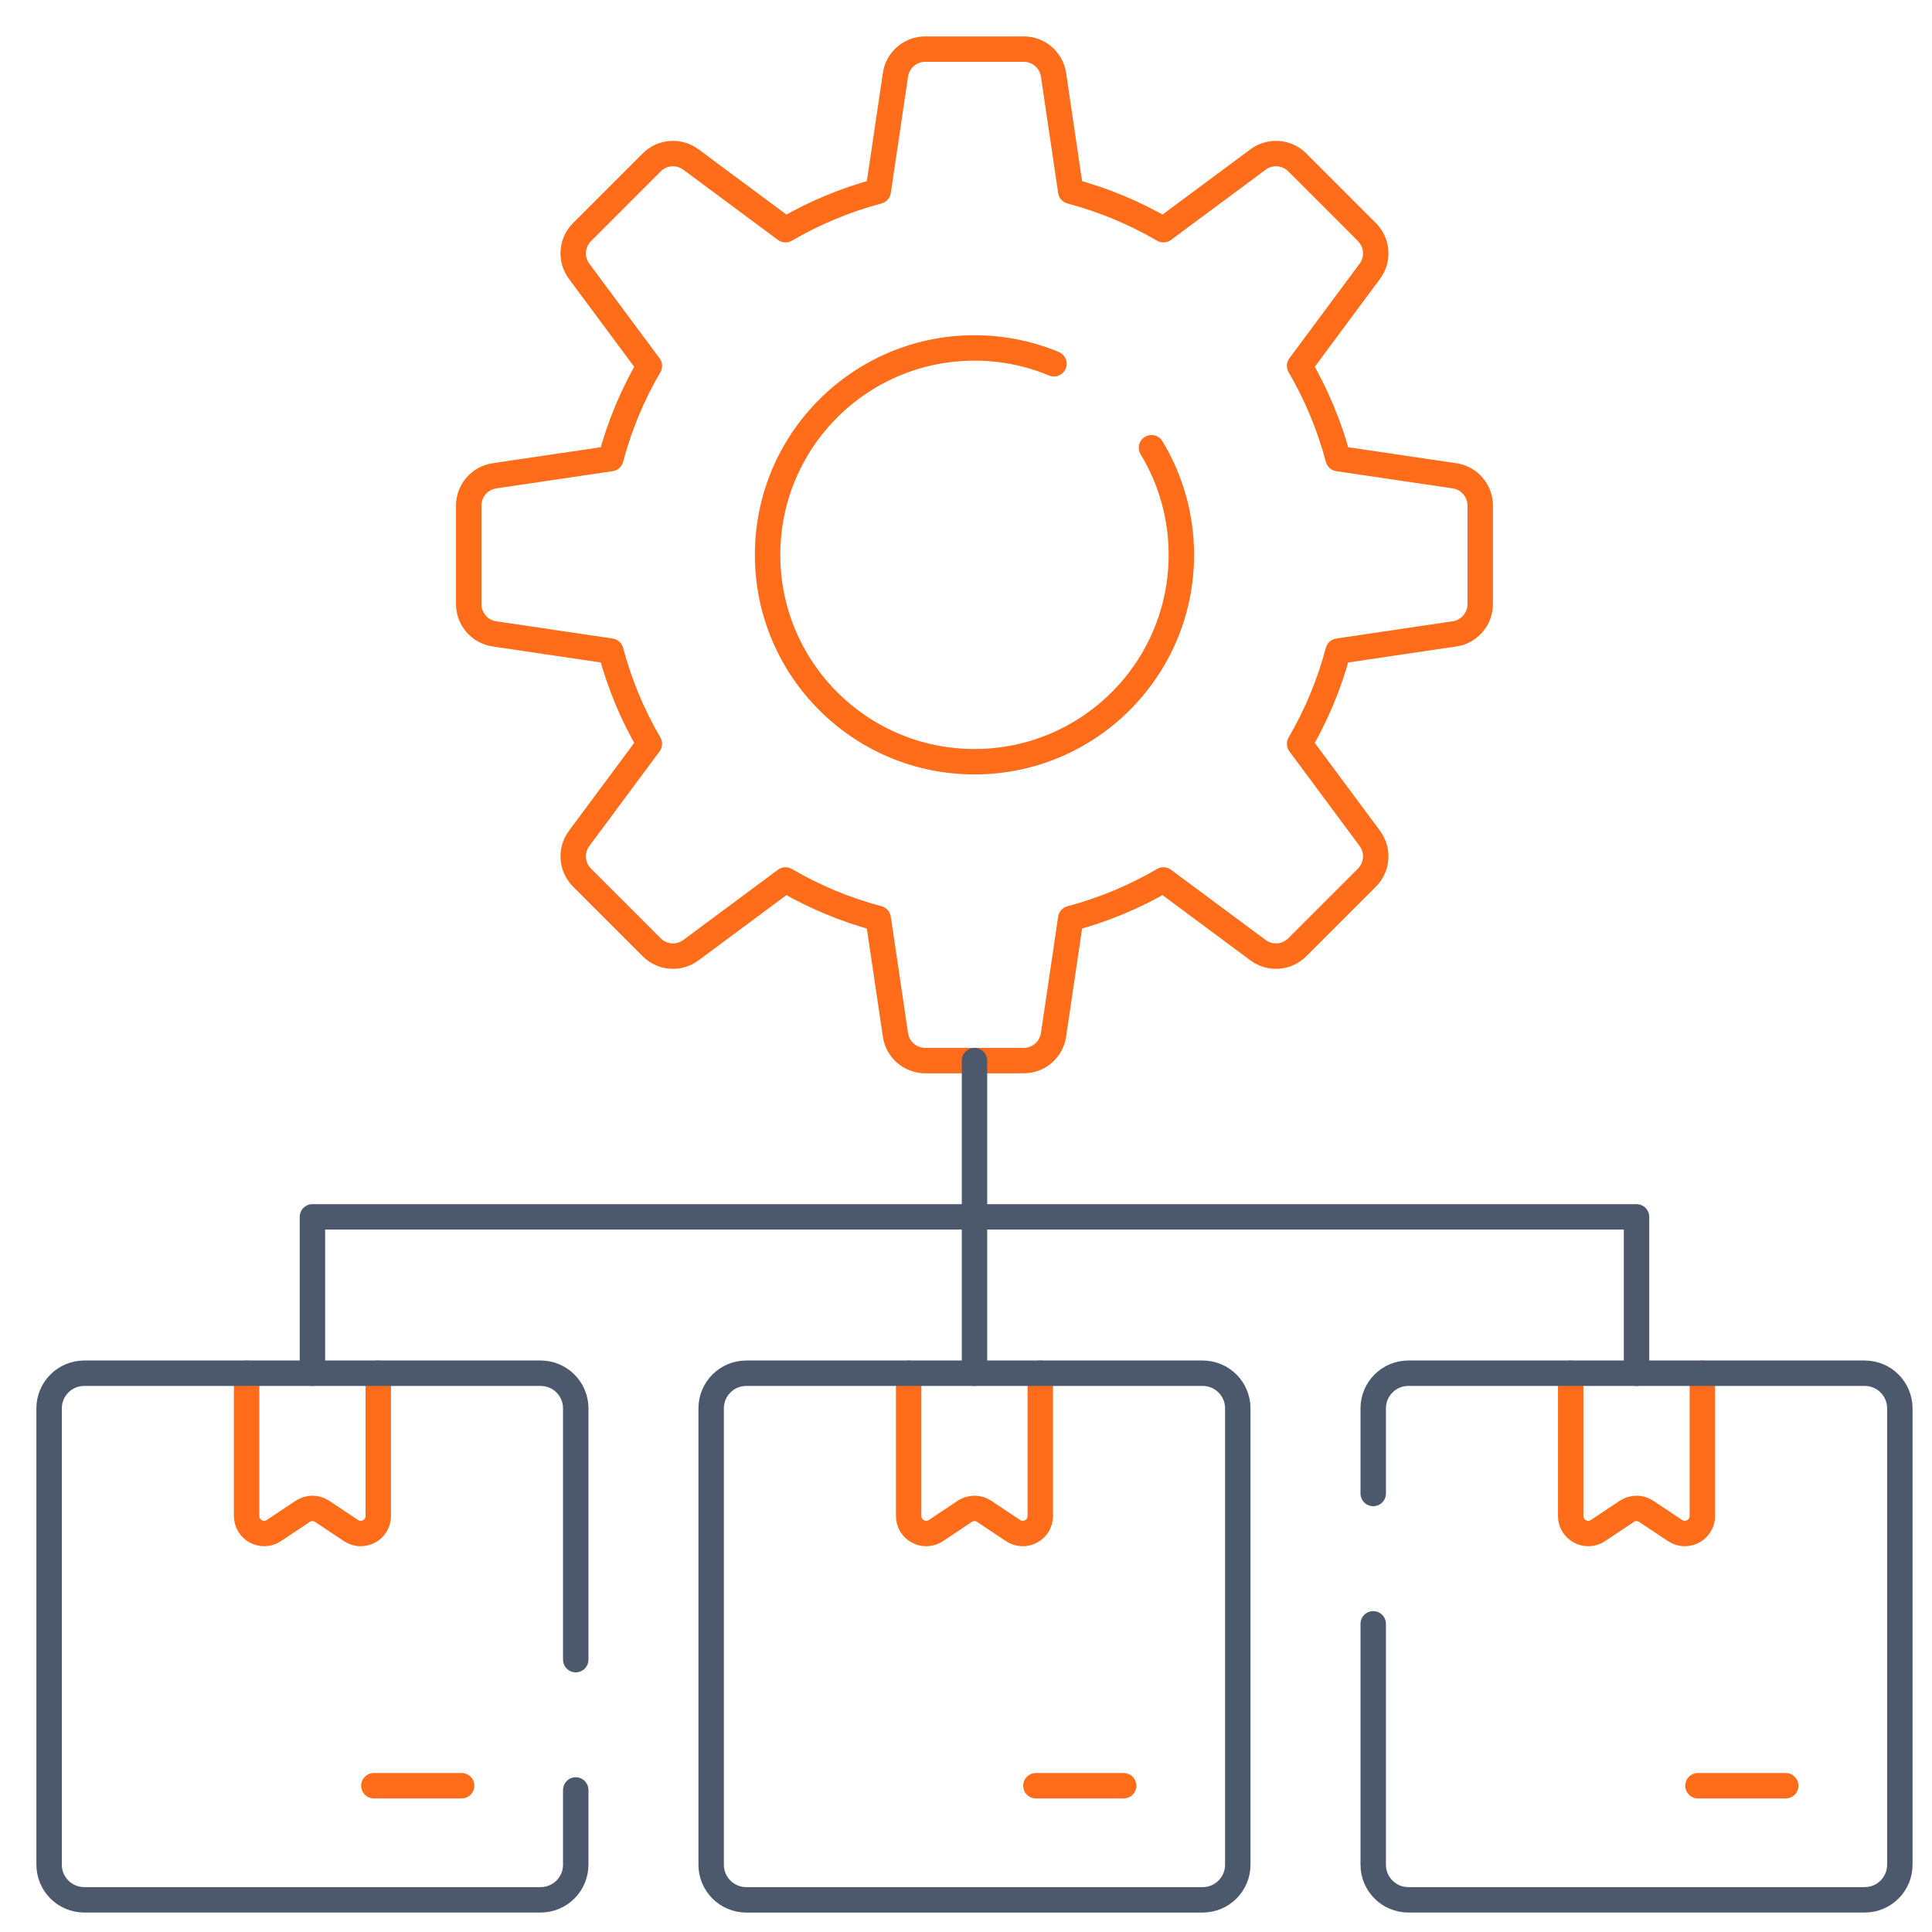 <svg width="76" height="76" viewBox="0 0 76 76" fill="none" xmlns="http://www.w3.org/2000/svg">
<g clip-path="url(#clip0_11890_1908)">
<path d="M45.297 17.613C46.043 18.842 46.472 20.283 46.472 21.826C46.472 26.321 42.828 29.964 38.334 29.964C33.84 29.964 30.195 26.321 30.195 21.826C30.195 17.331 33.84 13.687 38.334 13.687C39.441 13.687 40.497 13.908 41.46 14.31M57.218 18.717L52.639 18.04C52.297 16.746 51.783 15.522 51.124 14.392L53.885 10.671C54.235 10.2 54.186 9.544 53.771 9.129L51.031 6.388C50.616 5.973 49.959 5.925 49.488 6.275L45.767 9.036C44.638 8.377 43.413 7.863 42.12 7.521L41.443 2.942C41.357 2.362 40.858 1.932 40.272 1.932H36.396C35.809 1.932 35.31 2.362 35.225 2.942L34.547 7.521C33.254 7.863 32.029 8.377 30.9 9.036L27.179 6.275C26.708 5.925 26.051 5.973 25.636 6.388L22.896 9.129C22.481 9.544 22.432 10.2 22.782 10.672L25.544 14.392C24.884 15.522 24.371 16.746 24.028 18.04L19.449 18.717C18.869 18.803 18.439 19.302 18.439 19.888V23.764C18.439 24.351 18.869 24.849 19.449 24.935L24.028 25.613C24.371 26.906 24.884 28.131 25.544 29.26L22.782 32.981C22.432 33.452 22.481 34.108 22.896 34.523L25.636 37.264C26.051 37.679 26.708 37.728 27.179 37.378L30.9 34.616C32.029 35.276 33.254 35.789 34.547 36.132L35.225 40.71C35.31 41.291 35.809 41.721 36.396 41.721H40.272C40.858 41.721 41.357 41.291 41.443 40.71L42.12 36.132C43.413 35.789 44.638 35.276 45.767 34.616L49.488 37.378C49.959 37.728 50.616 37.679 51.031 37.264L53.772 34.523C54.187 34.108 54.235 33.452 53.885 32.981L51.124 29.26C51.783 28.131 52.297 26.906 52.639 25.613L57.218 24.935C57.798 24.849 58.228 24.351 58.228 23.764V19.888C58.228 19.301 57.798 18.803 57.218 18.717Z" stroke="#FF6C1A" stroke-miterlimit="10" stroke-linecap="round" stroke-linejoin="round"/>
<path d="M66.966 54.019V59.634C66.966 60.185 66.352 60.514 65.893 60.208L64.76 59.453C64.528 59.298 64.226 59.298 63.994 59.453L62.861 60.208C62.402 60.514 61.787 60.185 61.787 59.634V54.019" stroke="#FF6C1A" stroke-miterlimit="10" stroke-linecap="round" stroke-linejoin="round"/>
<path d="M54.019 63.877V73.353C54.019 74.116 54.637 74.734 55.4 74.734H73.353C74.117 74.734 74.735 74.116 74.735 73.353V55.4C74.735 54.637 74.117 54.019 73.353 54.019H55.4C54.637 54.019 54.019 54.637 54.019 55.4V58.75" stroke="#4C596D" stroke-miterlimit="10" stroke-linecap="round" stroke-linejoin="round"/>
<path d="M70.246 70.246H66.794" stroke="#FF6C1A" stroke-miterlimit="10" stroke-linecap="round" stroke-linejoin="round"/>
<path d="M40.923 54.019V59.634C40.923 60.185 40.308 60.514 39.849 60.208L38.717 59.453C38.485 59.298 38.182 59.298 37.95 59.453L36.818 60.208C36.358 60.514 35.744 60.185 35.744 59.634V54.019" stroke="#FF6C1A" stroke-miterlimit="10" stroke-linecap="round" stroke-linejoin="round"/>
<path d="M47.31 74.735H29.356C28.594 74.735 27.975 74.117 27.975 73.354V55.4C27.975 54.637 28.594 54.019 29.356 54.019H47.31C48.073 54.019 48.691 54.637 48.691 55.4V73.354C48.691 74.117 48.073 74.735 47.31 74.735Z" stroke="#4C596D" stroke-miterlimit="10" stroke-linecap="round" stroke-linejoin="round"/>
<path d="M44.203 70.246H40.75" stroke="#FF6C1A" stroke-miterlimit="10" stroke-linecap="round" stroke-linejoin="round"/>
<path d="M14.88 54.019V59.634C14.88 60.185 14.265 60.514 13.806 60.208L12.673 59.453C12.441 59.298 12.139 59.298 11.907 59.453L10.774 60.208C10.315 60.514 9.701 60.185 9.701 59.634V54.019" stroke="#FF6C1A" stroke-miterlimit="10" stroke-linecap="round" stroke-linejoin="round"/>
<path d="M22.648 70.413V73.353C22.648 74.116 22.03 74.734 21.267 74.734H3.313C2.55 74.734 1.932 74.116 1.932 73.353V55.4C1.932 54.637 2.55 54.019 3.313 54.019H21.267C22.03 54.019 22.648 54.637 22.648 55.4V65.286" stroke="#4C596D" stroke-miterlimit="10" stroke-linecap="round" stroke-linejoin="round"/>
<path d="M18.16 70.246H14.707" stroke="#FF6C1A" stroke-miterlimit="10" stroke-linecap="round" stroke-linejoin="round"/>
<path d="M38.334 41.721V54.018" stroke="#4C596D" stroke-miterlimit="10" stroke-linecap="round" stroke-linejoin="round"/>
<path d="M12.29 54.018V47.869H64.377V54.018" stroke="#4C596D" stroke-miterlimit="10" stroke-linecap="round" stroke-linejoin="round"/>
</g>
<defs>
<clipPath id="clip0_11890_1908">
<rect width="75" height="75" fill="white" transform="translate(0.833 0.833)"/>
</clipPath>
</defs>
</svg>
